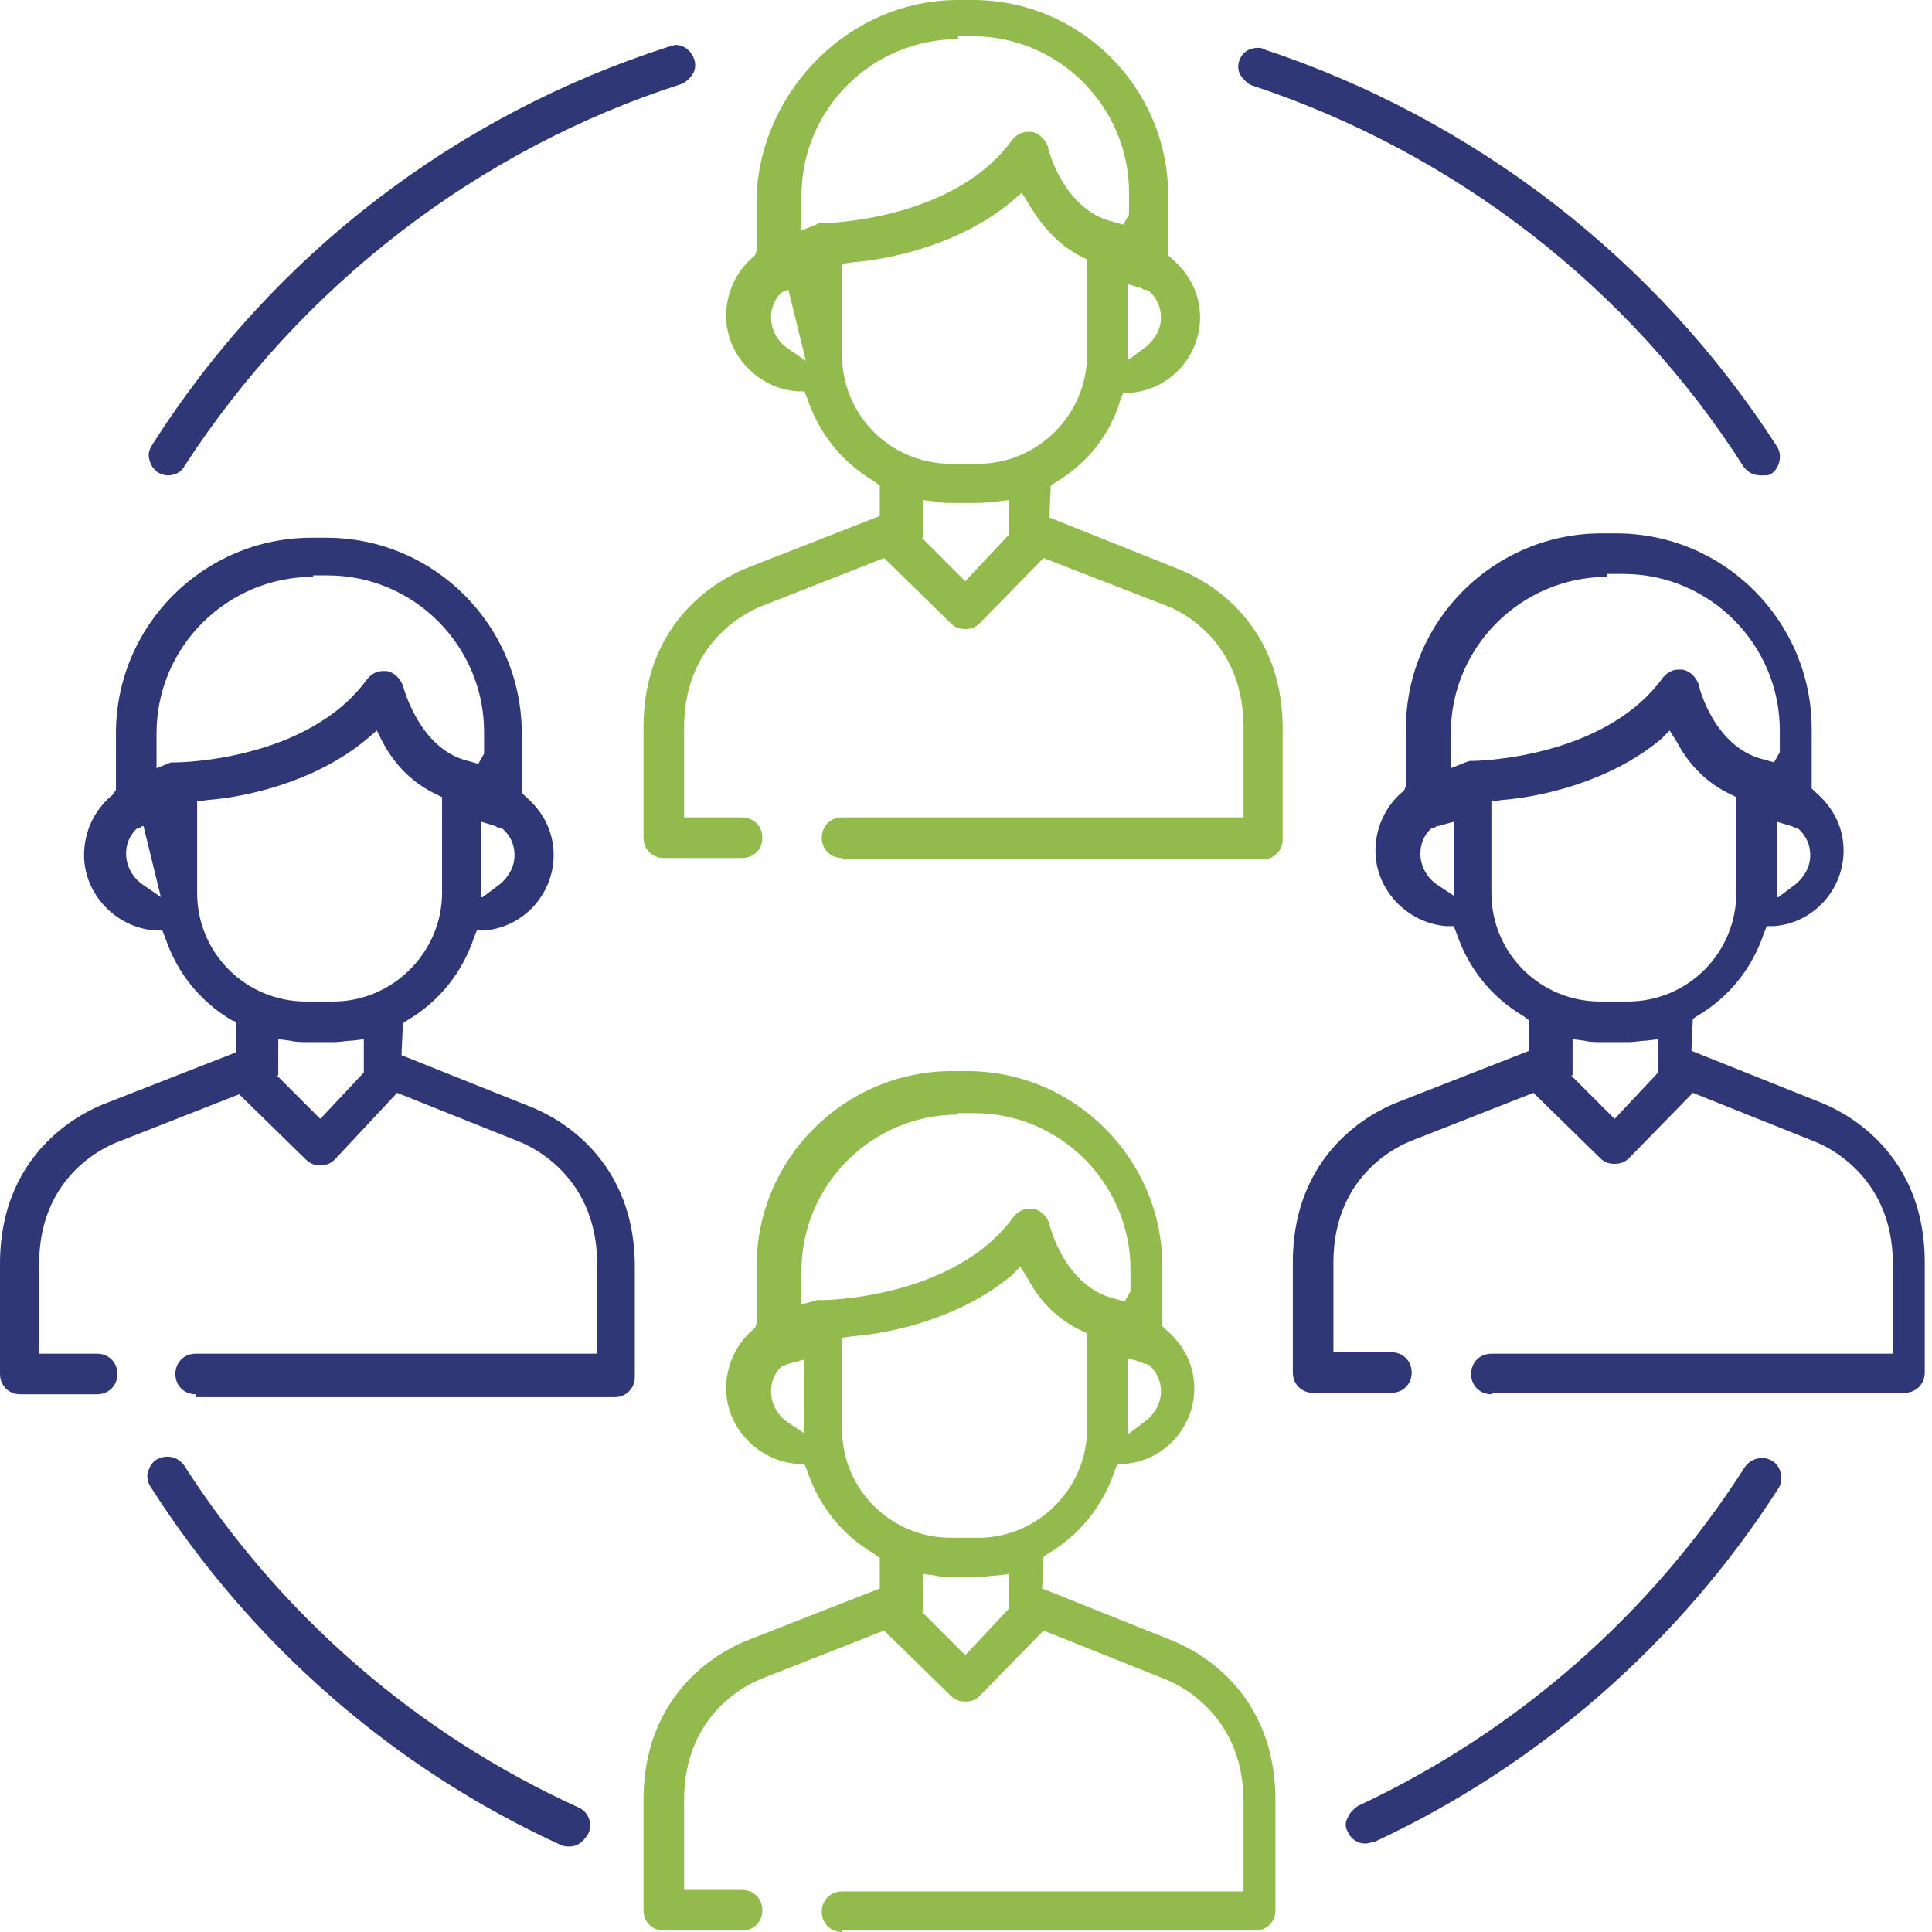 <?xml version="1.0" encoding="utf-8"?>
<!-- Generator: Adobe Illustrator 18.1.0, SVG Export Plug-In . SVG Version: 6.00 Build 0)  -->
<svg version="1.1" id="Layer_1" xmlns="http://www.w3.org/2000/svg" xmlns:xlink="http://www.w3.org/1999/xlink" x="0px" y="0px"
	 width="133.3px" height="133.3px" viewBox="0 0 133.3 133.3" enable-background="new 0 0 133.3 133.3" xml:space="preserve">
<g>
	<path fill="#92BA4D" d="M58.1,59.2c-0.8,0-1.4-0.6-1.4-1.4c0-0.8,0.6-1.4,1.4-1.4h27.7v-6.2c0-6.6-5.3-8.4-5.3-8.4L72,38.5L67.6,43
		c-0.3,0.3-0.6,0.4-1,0.4c-0.4,0-0.7-0.1-1-0.4l-4.6-4.5l-8.4,3.3c-0.5,0.2-5.4,2.1-5.4,8.4v6.2h4c0.8,0,1.4,0.6,1.4,1.4
		c0,0.8-0.6,1.4-1.4,1.4h-5.4c-0.8,0-1.4-0.6-1.4-1.4v-7.6c0-8.2,6.4-10.7,7.1-11l9.2-3.6v-2.1l-0.4-0.3c-2.2-1.3-3.8-3.3-4.6-5.7
		l-0.2-0.5l-0.5,0c-2.7-0.2-4.9-2.5-4.9-5.2c0-1.6,0.7-3.1,1.9-4.1l0.1-0.1l0.1-0.3l0-3.9C52.6,6.1,58.7,0,66.1,0h1
		c7.5,0,13.5,6.1,13.5,13.5v4.1l0.2,0.2c1.3,1.1,2,2.5,2,4.1c0,2.7-2.1,5-4.8,5.2l-0.5,0l-0.2,0.5C76.6,30,75,32,72.8,33.3l-0.3,0.2
		l-0.1,2.2l9,3.6c0.7,0.3,7.1,2.8,7.1,11v7.6c0,0.8-0.6,1.4-1.4,1.4H58.1z M63.6,37.1l3,3l3-3.2l0-2.4l-0.8,0.1
		c-0.4,0-0.8,0.1-1.2,0.1h-1.9c-0.4,0-0.8,0-1.2-0.1l-0.8-0.1V37.1z M69.8,13.9c-3.6,3-8.4,4-11,4.2l-0.7,0.1v6.3
		c0,4.2,3.4,7.5,7.5,7.5h1.9c4.1,0,7.5-3.4,7.5-7.5v-6.6l-0.4-0.2C73.2,17,72,15.8,71,14.1l-0.5-0.8L69.8,13.9z M54.4,20
		c-0.1,0-0.1,0-0.2,0.1l-0.1,0l-0.2,0.1c-0.5,0.5-0.7,1.1-0.7,1.7c0,0.8,0.4,1.6,1.1,2.1l1.3,0.9L54.4,20z M77.9,24.8l1.2-0.9
		c0.6-0.5,1-1.2,1-2c0-0.6-0.2-1.2-0.7-1.7l-0.1-0.1L79.1,20c-0.2,0-0.2,0-0.3-0.1l-1-0.3V24.8z M66.1,2.7
		c-5.9,0-10.8,4.8-10.8,10.8l0,2.4l1-0.4l0.2-0.1c0.1,0,0.1,0,0.2,0c0.1,0,9-0.1,13.1-5.7c0.3-0.4,0.7-0.6,1.1-0.6
		c0.1,0,0.2,0,0.3,0c0.5,0.1,0.9,0.5,1.1,1c0,0.2,1.1,4.4,4.5,5.2l0.7,0.2l0.4-0.7l0-1.5c0-5.9-4.8-10.8-10.8-10.8H66.1z"/>
	<path fill="#2F3776" d="M121.5,32.8c-0.5,0-0.9-0.2-1.2-0.6c-7.9-12.4-20-21.7-33.9-26.3c-0.3-0.1-0.6-0.4-0.8-0.7
		c-0.2-0.3-0.2-0.7-0.1-1c0.2-0.6,0.7-0.9,1.3-0.9c0.1,0,0.3,0,0.4,0.1c14.5,4.8,27.1,14.5,35.4,27.4c0.4,0.6,0.2,1.5-0.4,1.9
		C122.1,32.8,121.8,32.8,121.5,32.8z"/>
	<path fill="#2F3776" d="M11.6,32.8c-0.3,0-0.5-0.1-0.7-0.2c-0.3-0.2-0.5-0.5-0.6-0.9c-0.1-0.4,0-0.7,0.2-1
		C18.8,17.6,31.5,7.9,46.2,3.2c0.1,0,0.3-0.1,0.4-0.1c0.6,0,1.1,0.4,1.3,1c0.1,0.3,0.1,0.7-0.1,1c-0.2,0.3-0.5,0.6-0.8,0.7
		C33,10.3,20.8,19.7,12.7,32.2C12.5,32.6,12,32.8,11.6,32.8z"/>
	<path fill="#2F3776" d="M39.3,127.4c-0.2,0-0.4,0-0.6-0.1c-11.6-5.3-21.4-13.9-28.3-24.7c-0.2-0.3-0.3-0.7-0.2-1
		c0.1-0.4,0.3-0.7,0.6-0.9c0.2-0.1,0.5-0.2,0.7-0.2c0.5,0,0.9,0.2,1.2,0.6c6.6,10.3,16,18.5,27.2,23.6c0.7,0.3,1,1.1,0.7,1.8
		C40.3,127,39.9,127.4,39.3,127.4z"/>
	<path fill="#2F3776" d="M94.2,127.2c-0.5,0-1-0.3-1.2-0.8c-0.2-0.3-0.2-0.7,0-1c0.1-0.3,0.4-0.6,0.7-0.8
		c10.9-5.1,20.2-13.2,26.7-23.4c0.3-0.4,0.7-0.6,1.2-0.6c0.3,0,0.5,0.1,0.7,0.2c0.6,0.4,0.8,1.3,0.4,1.9
		c-6.8,10.6-16.5,19.1-27.9,24.4C94.6,127.1,94.4,127.2,94.2,127.2z"/>
	<path fill="#2F3776" d="M13.5,96.2c-0.8,0-1.4-0.6-1.4-1.4s0.6-1.4,1.4-1.4h27.7v-6.2c0-6.4-5.1-8.3-5.3-8.4l-8.5-3.4L23.1,80
		c-0.3,0.3-0.6,0.4-1,0.4c-0.4,0-0.7-0.1-1-0.4l-4.6-4.5l-8.4,3.3c-0.5,0.2-5.4,2.1-5.4,8.4v6.2h4c0.8,0,1.4,0.6,1.4,1.4
		s-0.6,1.4-1.4,1.4H1.4c-0.8,0-1.4-0.6-1.4-1.4v-7.6c0-8.2,6.4-10.7,7.1-11l9.2-3.6v-2.1L16,70.4c-2.2-1.3-3.8-3.3-4.6-5.7l-0.2-0.5
		l-0.5,0C8,64,5.8,61.7,5.8,59c0-1.6,0.7-3.1,1.9-4.1l0.1-0.1L8,54.5l0-3.9c0-7.5,6.1-13.5,13.5-13.5h1c7.5,0,13.5,6.1,13.5,13.5
		v4.1l0.2,0.2c1.3,1.1,2,2.5,2,4.1c0,2.7-2.1,5-4.8,5.2l-0.5,0l-0.2,0.5c-0.8,2.4-2.4,4.4-4.6,5.7l-0.3,0.2l-0.1,2.2l9,3.6
		c0.7,0.3,7.1,2.8,7.1,11v7.6c0,0.8-0.6,1.4-1.4,1.4H13.5z M19.1,74.2l3,3l3-3.2l0-2.3l-0.8,0.1c-0.4,0-0.8,0.1-1.2,0.1h-1.9
		c-0.4,0-0.8,0-1.2-0.1l-0.8-0.1V74.2z M25.3,51c-3.6,3-8.4,4-11,4.2l-0.7,0.1l0,6.3c0,4.2,3.4,7.5,7.5,7.5h1.9
		c4.1,0,7.5-3.4,7.5-7.5V55l-0.4-0.2c-1.5-0.7-2.8-1.9-3.7-3.6L26,50.4L25.3,51z M9.9,57c-0.1,0-0.2,0-0.2,0.1l-0.1,0l-0.2,0.1
		c-0.5,0.5-0.7,1.1-0.7,1.7c0,0.8,0.4,1.6,1.1,2.1l1.3,0.9L9.9,57z M33.3,61.9l1.2-0.9c0.6-0.5,1-1.2,1-2c0-0.6-0.2-1.2-0.7-1.7
		l-0.1-0.1l-0.2-0.1c-0.2,0-0.2,0-0.3-0.1l-1-0.3V61.9z M21.6,39.8c-5.9,0-10.8,4.8-10.8,10.8V53l1-0.4l0.1,0l0.2,0
		c0.1,0,0.1,0,0.1,0c0.1,0,9-0.1,13.1-5.7c0.3-0.4,0.7-0.6,1.1-0.6c0.1,0,0.2,0,0.3,0c0.5,0.1,0.9,0.5,1.1,1c0,0,1.1,4.4,4.5,5.2
		l0.7,0.2l0.4-0.7l0-1.5c0-5.9-4.8-10.8-10.8-10.8H21.6z"/>
	<path fill="#2F3776" d="M102.9,96.2c-0.8,0-1.4-0.6-1.4-1.4s0.6-1.4,1.4-1.4h27.7v-6.2c0-6.4-5.1-8.3-5.3-8.4l-8.5-3.4l-4.4,4.5
		c-0.3,0.3-0.6,0.4-1,0.4c-0.4,0-0.7-0.1-1-0.4l-4.6-4.5l-8.4,3.3c-0.5,0.2-5.4,2.1-5.4,8.4v6.2h4c0.8,0,1.4,0.6,1.4,1.4
		s-0.6,1.4-1.4,1.4h-5.4c-0.8,0-1.4-0.6-1.4-1.4v-7.6c0-8.2,6.4-10.7,7.1-11l9.2-3.6v-2.1l-0.4-0.3c-2.2-1.3-3.8-3.3-4.6-5.7
		l-0.2-0.5l-0.5,0c-2.7-0.2-4.9-2.5-4.9-5.2c0-1.6,0.7-3.1,1.9-4.1l0.1-0.1l0.1-0.3l0-3.9c0-7.5,6.1-13.5,13.5-13.5h1
		c7.5,0,13.5,6.1,13.5,13.5v4.1l0.2,0.2c1.3,1.1,2,2.5,2,4.1c0,2.7-2.1,5-4.8,5.2l-0.5,0l-0.2,0.5c-0.8,2.4-2.4,4.4-4.6,5.7
		l-0.3,0.2l-0.1,2.2l9,3.6c0.7,0.3,7.1,2.8,7.1,11v7.6c0,0.8-0.6,1.4-1.4,1.4H102.9z M108.4,74.2l3,3l3-3.2l0-2.3l-0.8,0.1
		c-0.4,0-0.8,0.1-1.2,0.1h-1.9c-0.4,0-0.8,0-1.2-0.1l-0.8-0.1V74.2z M114.6,51c-3.6,3-8.4,4-11,4.2l-0.7,0.1l0,6.3
		c0,4.2,3.4,7.5,7.5,7.5h1.9c4.2,0,7.5-3.4,7.5-7.5V55l-0.4-0.2c-1.5-0.7-2.8-1.9-3.7-3.6l-0.5-0.8L114.6,51z M122.7,61.9l1.2-0.9
		c0.6-0.5,1-1.2,1-2c0-0.6-0.2-1.2-0.7-1.7l-0.1-0.1l-0.2-0.1c-0.2,0-0.2-0.1-0.3-0.1l-1-0.3V61.9z M99.2,57c-0.1,0-0.1,0-0.2,0.1
		l-0.1,0l-0.2,0.1c-0.5,0.5-0.7,1.1-0.7,1.7c0,0.8,0.4,1.6,1.1,2.1l1.2,0.8v-5.1L99.2,57z M110.9,39.8c-5.9,0-10.8,4.8-10.8,10.8V53
		l1-0.4l0.3-0.1c0.1,0,0.1,0,0.2,0c0.1,0,9-0.1,13.1-5.7c0.3-0.4,0.7-0.6,1.1-0.6c0.1,0,0.2,0,0.3,0c0.5,0.1,0.9,0.5,1.1,1
		c0,0.2,1.1,4.4,4.5,5.2l0.7,0.2l0.4-0.7l0-1.5c0-5.9-4.8-10.8-10.8-10.8H110.9z"/>
	<path fill="#92BA4D" d="M58.1,133.3c-0.8,0-1.4-0.6-1.4-1.4s0.6-1.4,1.4-1.4h27.7v-6.2c0-6.4-5.1-8.3-5.3-8.4l-8.5-3.4l-4.4,4.5
		c-0.3,0.3-0.6,0.4-1,0.4c-0.4,0-0.7-0.1-1-0.4l-4.6-4.5l-8.4,3.3c-0.5,0.2-5.4,2.1-5.4,8.4v6.2h4c0.8,0,1.4,0.6,1.4,1.4
		s-0.6,1.4-1.4,1.4h-5.4c-0.8,0-1.4-0.6-1.4-1.4v-7.6c0-8.2,6.4-10.7,7.1-11l9.2-3.6v-2.1l-0.4-0.3c-2.2-1.3-3.8-3.3-4.6-5.7
		l-0.2-0.5l-0.5,0c-2.7-0.2-4.9-2.5-4.9-5.2c0-1.6,0.7-3.1,1.9-4.1l0.1-0.1l0.1-0.3l0-3.9c0-7.5,6.1-13.5,13.5-13.5h1
		c7.5,0,13.5,6.1,13.5,13.5v4.1l0.2,0.2c1.3,1.1,2,2.5,2,4.1c0,2.7-2.1,5-4.8,5.2l-0.5,0l-0.2,0.5c-0.8,2.4-2.4,4.4-4.6,5.7
		l-0.3,0.2l-0.1,2.2l9,3.6c0.7,0.3,7.1,2.8,7.1,11v7.6c0,0.8-0.6,1.4-1.4,1.4H58.1z M63.6,111.2l3,3l3-3.2l0-2.4l-0.8,0.1
		c-0.4,0-0.8,0.1-1.2,0.1h-1.9c-0.4,0-0.8,0-1.2-0.1l-0.8-0.1V111.2z M69.8,88c-3.6,3-8.4,4-11,4.2l-0.7,0.1v6.3
		c0,4.2,3.4,7.5,7.5,7.5h1.9c4.1,0,7.5-3.4,7.5-7.5V92l-0.4-0.2c-1.5-0.7-2.8-1.9-3.7-3.6l-0.5-0.8L69.8,88z M77.9,98.9l1.2-0.9
		c0.6-0.5,1-1.2,1-2c0-0.6-0.2-1.2-0.7-1.7l-0.1-0.1l-0.2-0.1c-0.2,0-0.2,0-0.3-0.1l-1-0.3V98.9z M54.4,94.1c-0.1,0-0.1,0-0.2,0.1
		l-0.1,0l-0.2,0.1c-0.5,0.5-0.7,1.1-0.7,1.7c0,0.8,0.4,1.6,1.1,2.1l1.2,0.8v-5.1L54.4,94.1z M66.1,76.9c-5.9,0-10.8,4.8-10.8,10.8
		V90l1.1-0.3l0.2,0c0.1,0,0.1,0,0.2,0c0.1,0,9-0.1,13.1-5.7c0.3-0.4,0.7-0.6,1.1-0.6c0.1,0,0.2,0,0.3,0c0.5,0.1,0.9,0.5,1.1,1
		c0,0.2,1.1,4.4,4.5,5.2l0.7,0.2l0.4-0.7l0-1.5c0-5.9-4.8-10.8-10.8-10.8H66.1z"/>
</g>
</svg>
